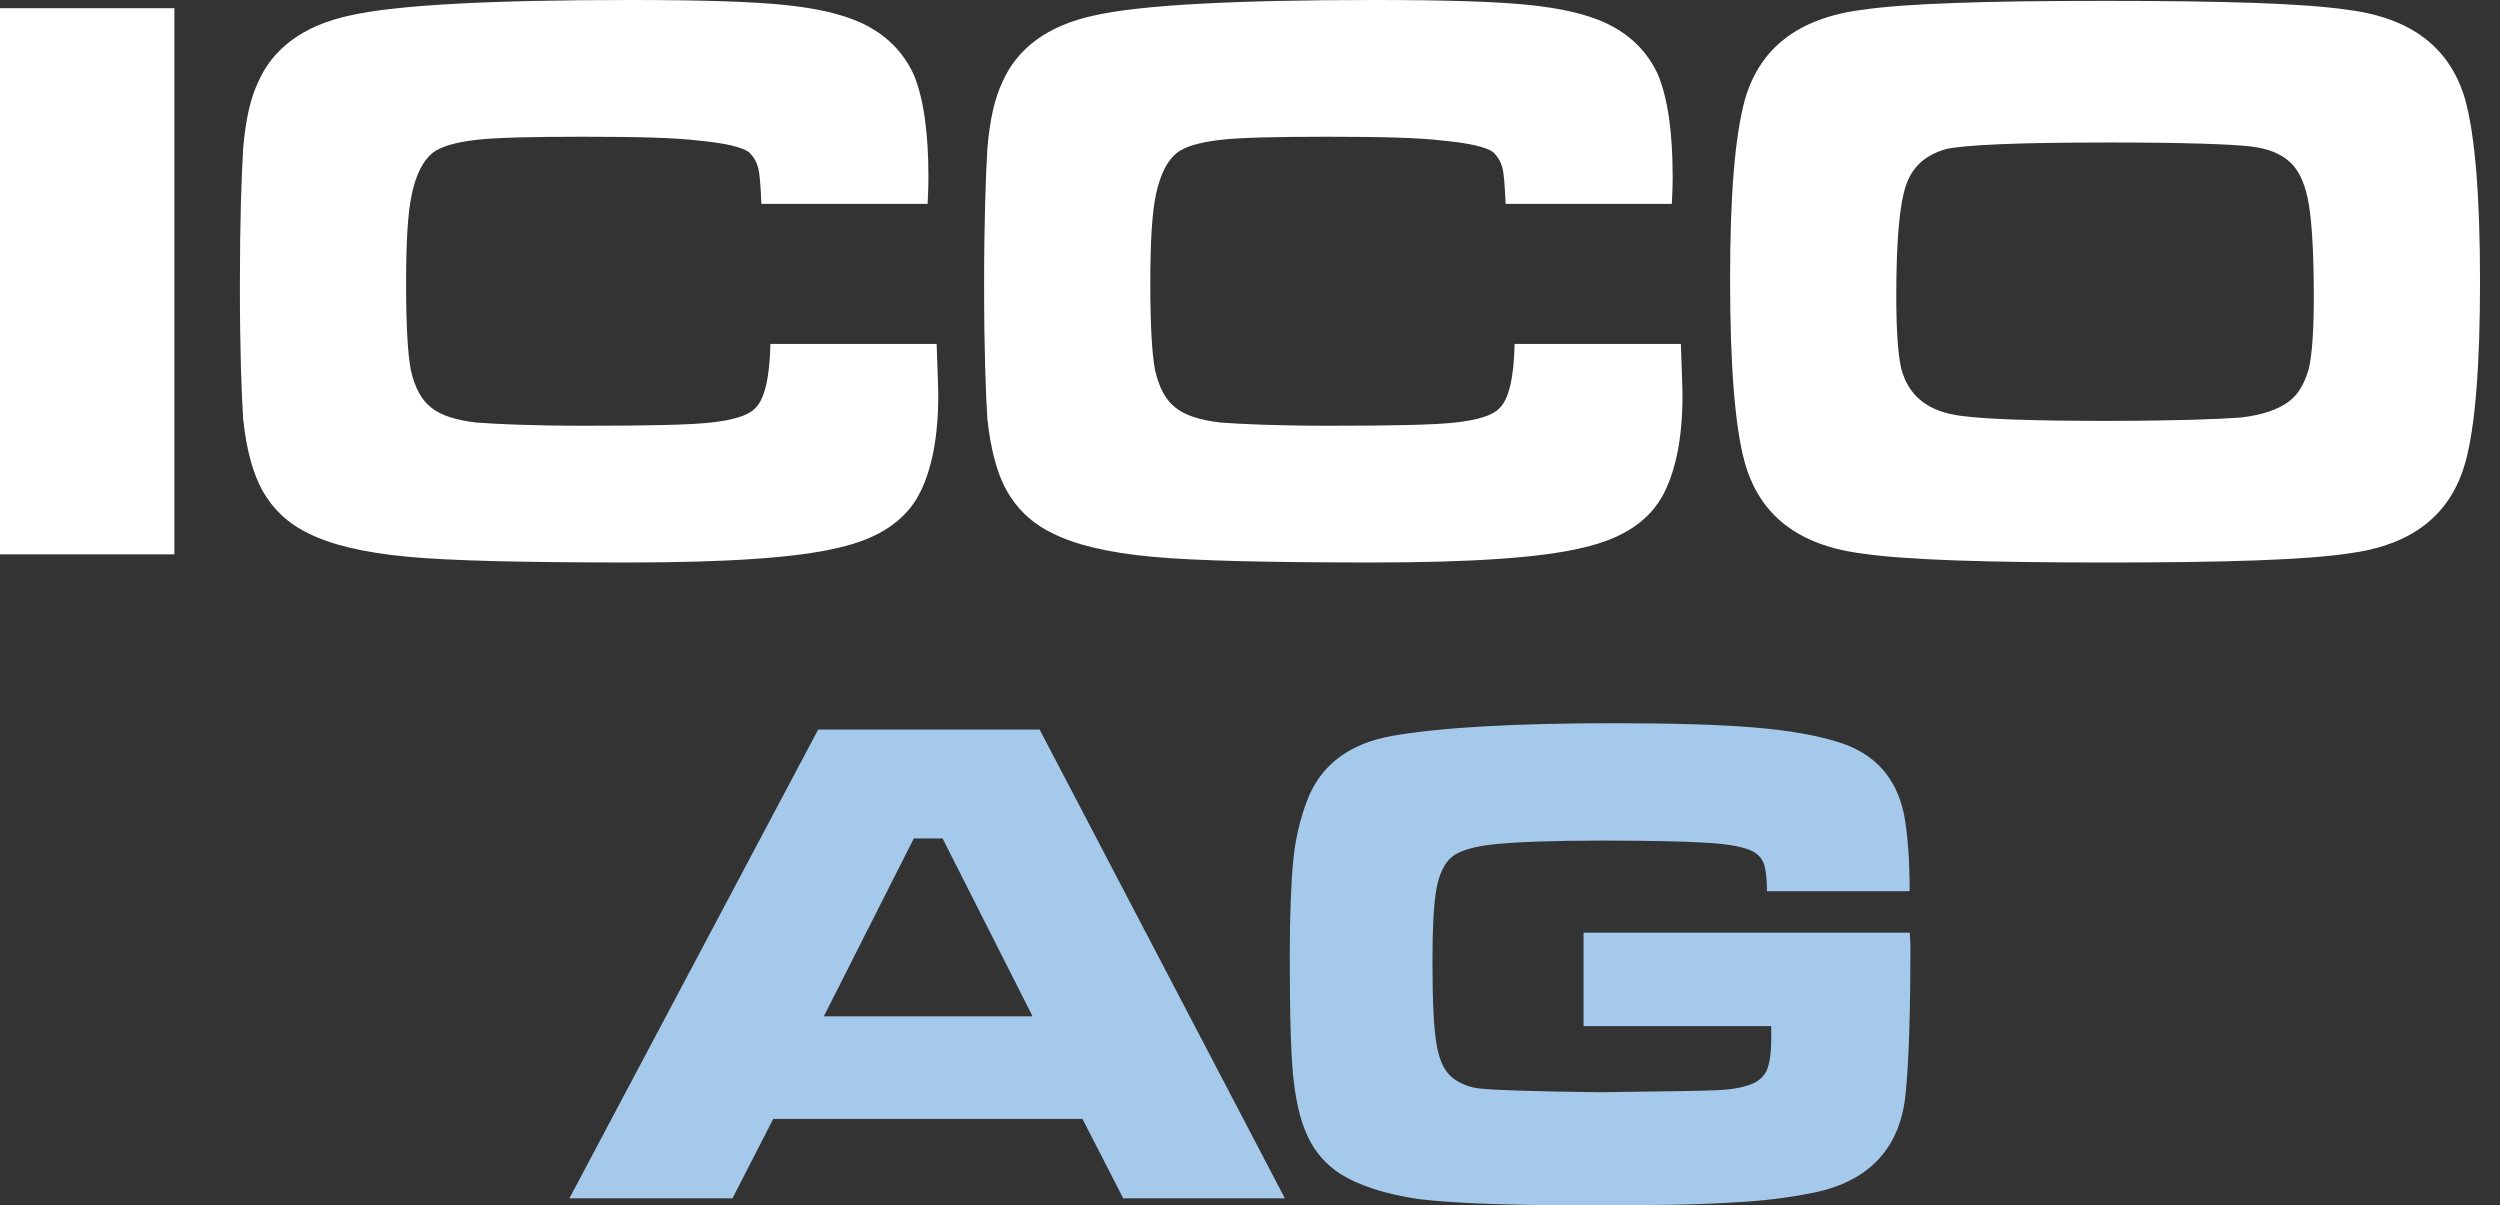 <svg width="112" height="54" viewBox="0 0 112 54" fill="none" xmlns="http://www.w3.org/2000/svg">
<rect x="0" y="0" width="112" height="54" fill="#333333" stroke="none"/>
<path d="M0 0.368H7.812V24.834H0V0.368ZM34.515 15.407H41.961C41.998 16.58 42.034 17.351 42.034 17.717C42.034 19.588 41.74 21.055 41.19 22.119C40.566 23.329 39.356 24.136 37.559 24.539C35.762 24.979 32.644 25.199 28.206 25.199C23.548 25.199 20.209 25.126 18.266 24.942C16.285 24.759 14.781 24.392 13.791 23.879C12.874 23.439 12.215 22.779 11.774 22.008C11.334 21.237 11.04 20.137 10.894 18.78C10.82 17.643 10.747 15.662 10.747 12.764C10.747 9.903 10.82 7.887 10.894 6.64C11.004 5.356 11.223 4.402 11.553 3.705C12.214 2.165 13.607 1.138 15.661 0.697C17.752 0.22 21.97 0 28.279 0C31.434 0 33.708 0.073 35.139 0.22C36.569 0.366 37.706 0.623 38.587 1.027C39.687 1.54 40.457 2.311 40.934 3.338C41.374 4.401 41.593 5.905 41.593 7.922C41.593 8.032 41.593 8.436 41.557 9.133H34.111C34.074 8.325 34.038 7.776 33.964 7.519C33.891 7.226 33.744 7.006 33.561 6.822C33.268 6.602 32.534 6.419 31.397 6.309C30.224 6.162 28.462 6.126 26.115 6.126C23.805 6.126 22.19 6.162 21.274 6.272C20.394 6.382 19.733 6.565 19.367 6.86C18.927 7.226 18.633 7.85 18.449 8.694C18.266 9.537 18.193 10.858 18.193 12.729C18.193 14.563 18.266 15.883 18.413 16.617C18.596 17.388 18.89 17.937 19.33 18.267C19.733 18.597 20.394 18.817 21.311 18.927C22.228 19 23.842 19.073 26.189 19.073C29.013 19.073 30.921 19.037 31.875 18.927C32.828 18.817 33.489 18.634 33.819 18.303C34.259 17.9 34.479 16.909 34.516 15.405L34.515 15.407ZM67.856 15.407H75.302C75.339 16.58 75.376 17.351 75.376 17.717C75.376 19.588 75.081 21.055 74.532 22.119C73.908 23.329 72.697 24.136 70.9 24.539C69.103 24.979 65.985 25.199 61.547 25.199C56.889 25.199 53.551 25.126 51.608 24.942C49.627 24.759 48.122 24.392 47.133 23.879C46.216 23.439 45.556 22.779 45.115 22.008C44.676 21.237 44.382 20.137 44.235 18.78C44.162 17.643 44.088 15.662 44.088 12.764C44.088 9.903 44.162 7.887 44.235 6.64C44.345 5.356 44.565 4.402 44.895 3.705C45.555 2.165 46.949 1.138 49.003 0.697C51.093 0.22 55.312 0 61.621 0C64.775 0 67.049 0.073 68.48 0.22C69.91 0.366 71.047 0.623 71.928 1.027C73.028 1.54 73.799 2.311 74.275 3.338C74.715 4.401 74.935 5.905 74.935 7.922C74.935 8.032 74.935 8.436 74.898 9.133H67.452C67.415 8.325 67.379 7.776 67.306 7.519C67.232 7.226 67.086 7.006 66.903 6.822C66.609 6.602 65.875 6.419 64.738 6.309C63.565 6.162 61.804 6.126 59.456 6.126C57.146 6.126 55.532 6.162 54.615 6.272C53.735 6.382 53.074 6.565 52.708 6.86C52.268 7.226 51.974 7.85 51.791 8.694C51.608 9.537 51.534 10.858 51.534 12.729C51.534 14.563 51.608 15.883 51.754 16.617C51.937 17.388 52.231 17.937 52.671 18.267C53.074 18.597 53.735 18.817 54.652 18.927C55.569 19 57.184 19.073 59.531 19.073C62.355 19.073 64.262 19.037 65.216 18.927C66.169 18.817 66.83 18.634 67.16 18.303C67.601 17.9 67.82 16.909 67.857 15.405L67.856 15.407Z" fill="white"/>
<path d="M94.306 0.039C99.588 0.039 103.219 0.149 105.2 0.442C108.061 0.808 109.784 2.166 110.445 4.477C110.885 6.09 111.105 8.805 111.105 12.619C111.105 16.434 110.885 19.148 110.445 20.725C109.785 23.073 108.061 24.43 105.2 24.797C103.219 25.09 99.624 25.2 94.38 25.2C89.061 25.2 85.394 25.09 83.413 24.797C80.551 24.43 78.828 23.073 78.168 20.725C77.728 19.148 77.508 16.397 77.508 12.472C77.508 8.731 77.728 6.09 78.168 4.477C78.827 2.166 80.551 0.808 83.413 0.442C85.394 0.149 89.024 0.039 94.306 0.039ZM94.343 6.384C90.381 6.384 87.997 6.494 87.19 6.677C86.273 6.934 85.687 7.448 85.393 8.291C85.099 9.135 84.953 10.785 84.953 13.243C84.953 14.747 85.026 15.847 85.173 16.507C85.502 17.754 86.383 18.451 87.887 18.635C88.988 18.781 91.152 18.855 94.38 18.855C97.351 18.855 99.368 18.781 100.358 18.708C101.348 18.598 102.082 18.341 102.558 17.974C102.999 17.644 103.256 17.13 103.439 16.507C103.585 15.847 103.659 14.783 103.659 13.279C103.659 11.518 103.585 10.235 103.476 9.428C103.366 8.584 103.146 7.961 102.852 7.557C102.448 7.007 101.788 6.676 100.871 6.566C99.99 6.457 97.79 6.383 94.342 6.383L94.343 6.384Z" fill="white"/>
<path d="M50.321 53.686L48.495 50.128H34.64L32.813 53.686H25.508L36.655 32.683H46.574L57.563 53.686H50.321ZM46.259 45.531L42.229 37.564H40.938L36.908 45.531H46.26H46.259Z" fill="#A4C9EB"/>
<path d="M70.944 41.784H85.555C85.586 42.13 85.586 42.319 85.586 42.35C85.586 45.31 85.523 47.546 85.366 49.057C85.114 51.45 83.728 52.93 81.241 53.434C80.17 53.654 78.942 53.811 77.556 53.874C76.171 53.969 74.03 54 71.196 54C67.575 54 65.056 53.906 63.544 53.717C62.064 53.497 60.868 53.119 59.986 52.552C59.387 52.142 58.947 51.639 58.632 51.01C58.317 50.38 58.096 49.561 57.97 48.522C57.844 47.577 57.781 45.688 57.781 42.854C57.781 40.965 57.844 39.517 57.939 38.54C58.033 37.564 58.253 36.682 58.536 35.926C59.135 34.289 60.426 33.312 62.378 32.966C64.551 32.588 67.857 32.4 72.297 32.4C74.942 32.4 77.052 32.463 78.563 32.589C80.106 32.715 81.366 32.936 82.373 33.25C83.979 33.754 84.956 34.824 85.302 36.493C85.459 37.344 85.553 38.477 85.553 39.926H79.161C79.161 39.328 79.098 38.95 79.035 38.73C78.972 38.541 78.846 38.352 78.658 38.225C78.311 37.974 77.556 37.816 76.422 37.753C75.351 37.69 73.777 37.659 71.762 37.659C69.527 37.659 67.952 37.722 67.007 37.816C66.063 37.911 65.401 38.099 65.055 38.383C64.708 38.666 64.488 39.138 64.362 39.768C64.236 40.429 64.174 41.531 64.174 43.105C64.174 44.868 64.236 46.097 64.362 46.821C64.488 47.514 64.708 47.985 65.055 48.269C65.401 48.553 65.874 48.741 66.409 48.774C66.976 48.837 68.739 48.899 71.699 48.931C74.627 48.899 76.391 48.868 77.021 48.837C77.619 48.805 78.123 48.711 78.501 48.553C78.816 48.428 79.037 48.206 79.163 47.923C79.288 47.609 79.351 47.167 79.351 46.538C79.351 46.444 79.351 46.255 79.351 45.971H70.944V41.784Z" fill="#A4C9EB"/>
</svg>
